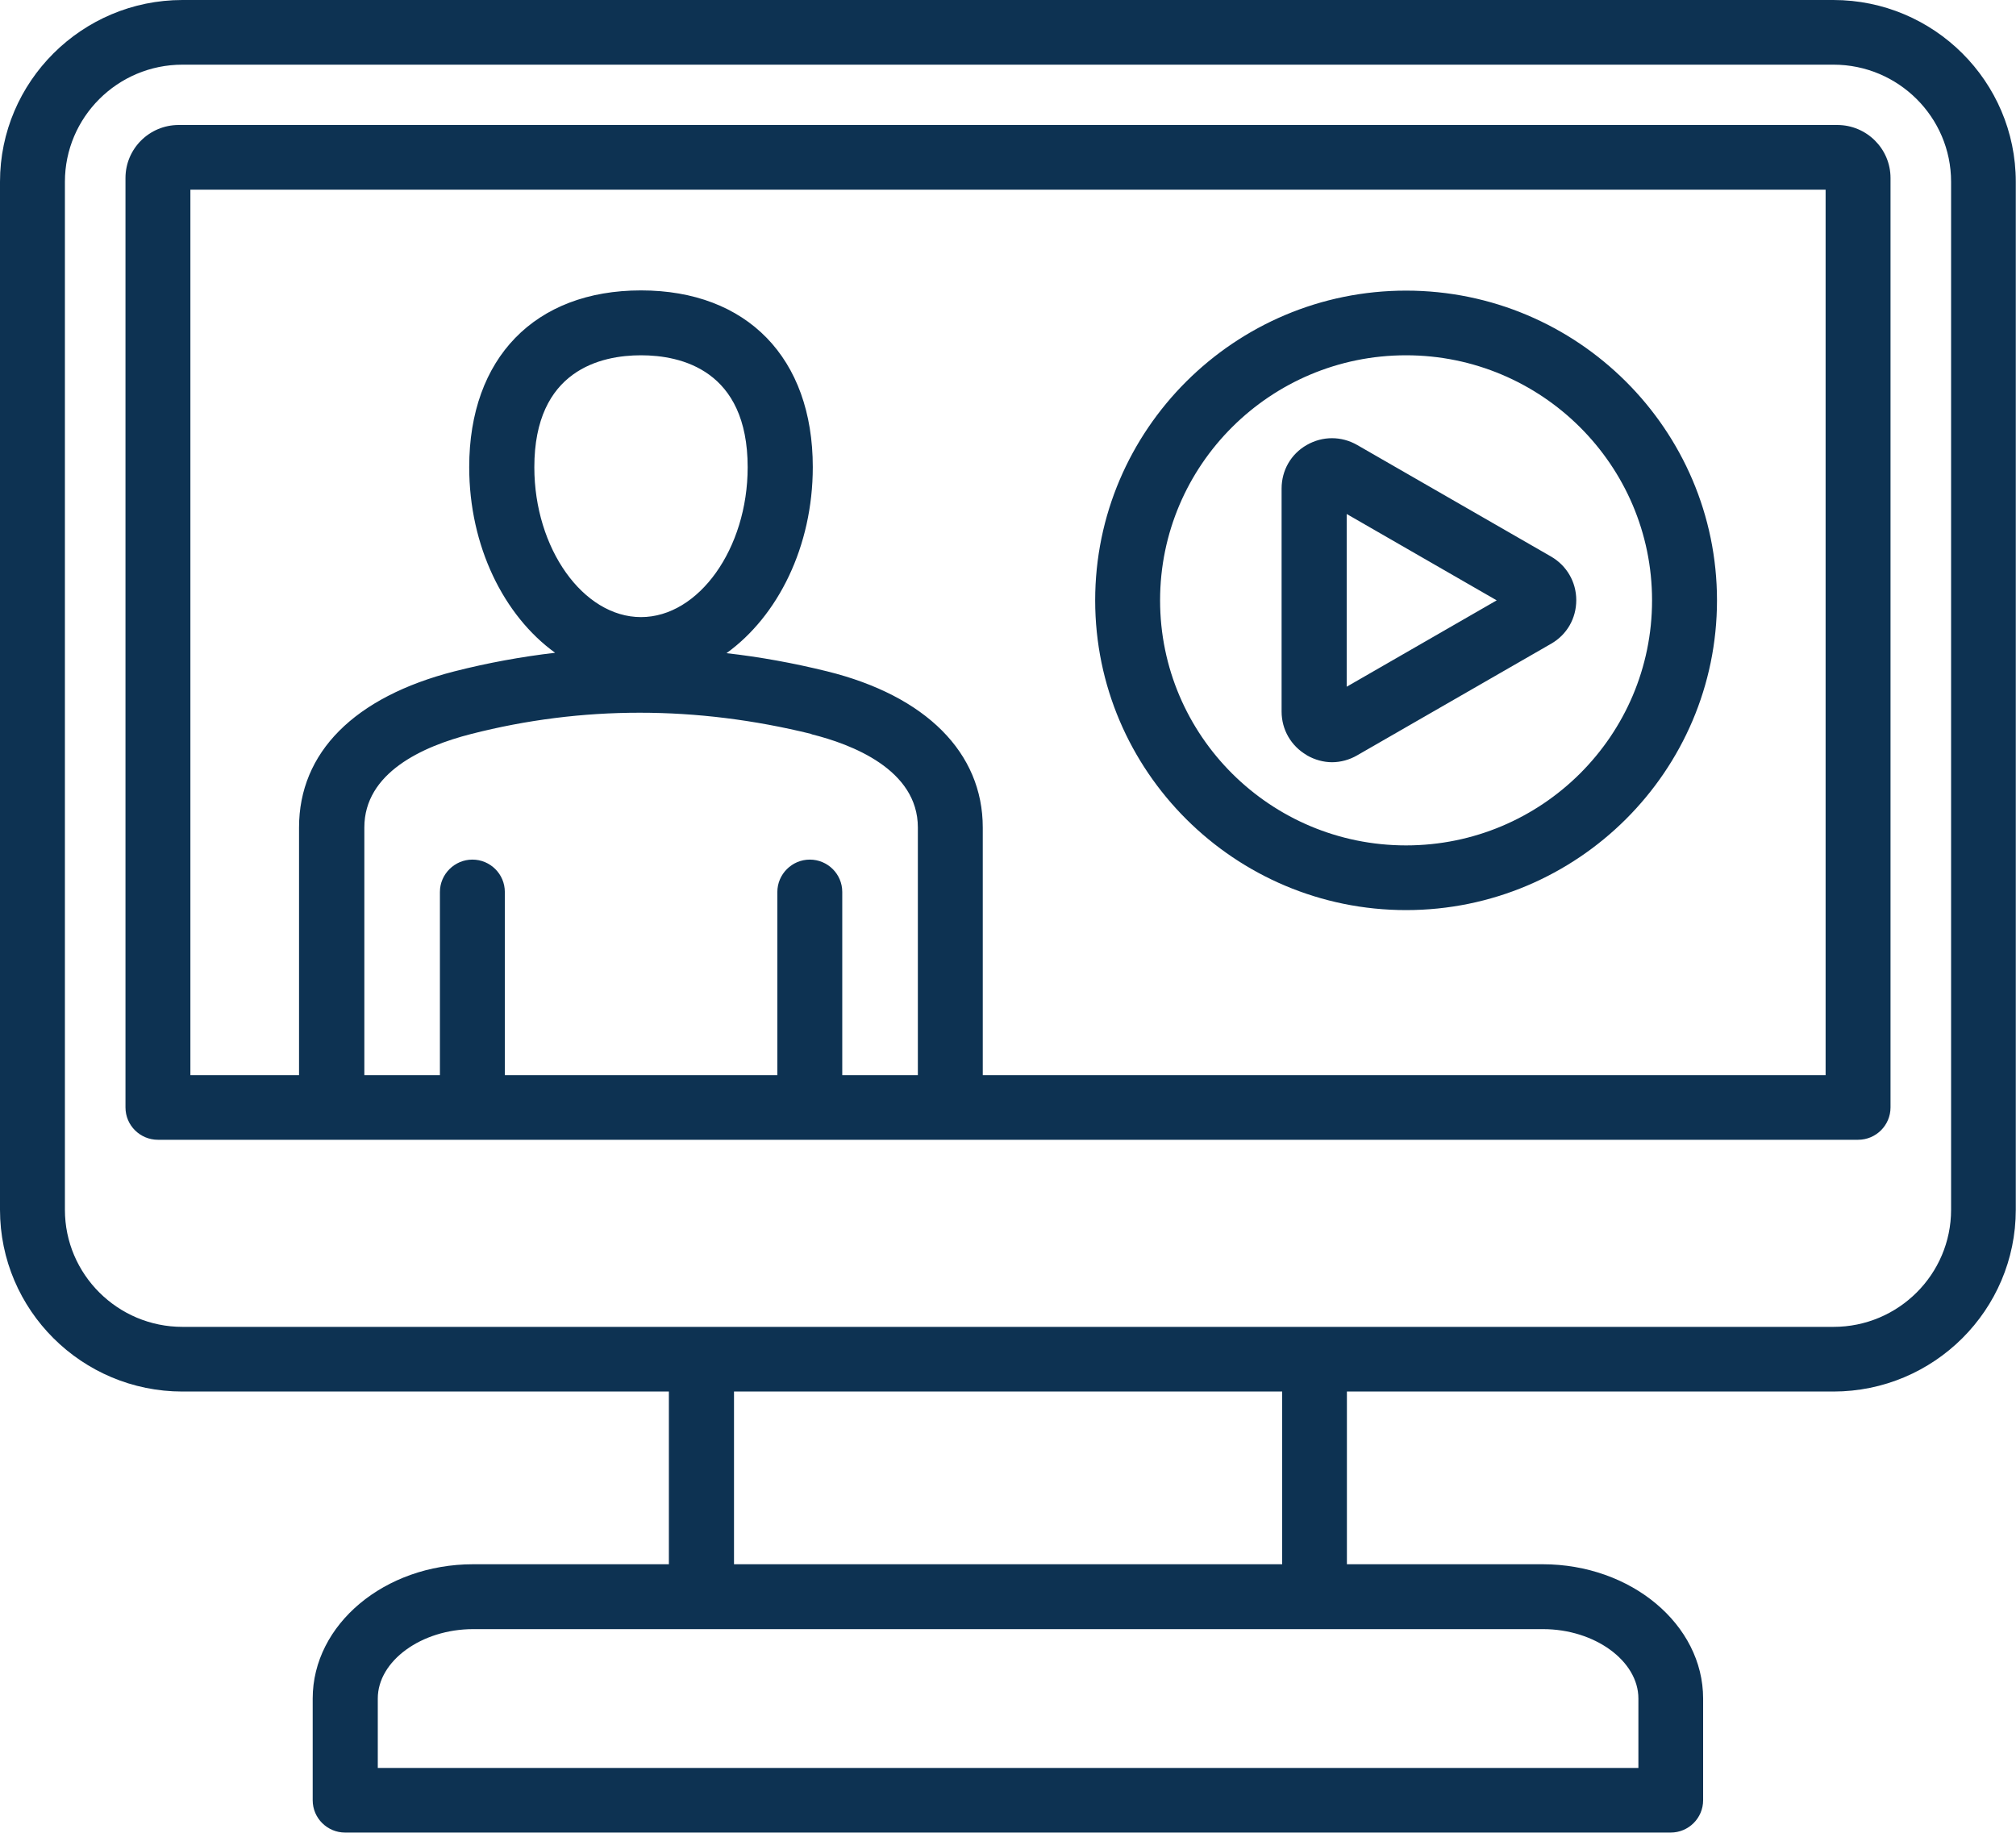 <svg width="66" height="60" viewBox="0 0 66 60" fill="none" xmlns="http://www.w3.org/2000/svg">
<g clip-path="url(#clip0_8065_223)">
<path d="M60.15 4.092H5.85C4.885 4.092 4.108 4.873 4.108 5.828V36.254C4.108 36.842 4.587 37.313 5.17 37.313H60.83C61.419 37.313 61.892 36.835 61.892 36.254V5.828C61.892 4.867 61.108 4.092 60.15 4.092ZM20.985 20.202C19.093 20.202 17.493 17.956 17.493 15.297C17.493 12.108 19.683 11.631 20.985 11.631C22.287 11.631 24.477 12.108 24.477 15.297C24.477 17.956 22.877 20.202 20.985 20.202ZM26.563 24.036C27.866 24.359 30.049 25.185 30.049 27.089V35.196H27.574V29.2C27.574 28.612 27.095 28.141 26.511 28.141C25.928 28.141 25.449 28.619 25.449 29.2V35.196H16.527V29.2C16.527 28.612 16.048 28.141 15.465 28.141C14.882 28.141 14.402 28.619 14.402 29.2V35.196H11.928V27.089C11.928 25.301 13.826 24.436 15.42 24.03C19.048 23.1 22.799 23.1 26.57 24.03L26.563 24.036ZM59.767 35.196H32.174V27.089C32.174 24.643 30.314 22.777 27.075 21.977C25.974 21.706 24.879 21.506 23.784 21.383C25.468 20.17 26.609 17.892 26.609 15.29C26.609 11.721 24.458 9.507 20.985 9.507C17.512 9.507 15.361 11.721 15.361 15.29C15.361 17.885 16.495 20.157 18.173 21.37C17.065 21.5 15.97 21.7 14.882 21.977C11.597 22.816 9.79 24.636 9.79 27.089V35.196H6.233V6.209H59.767V35.196ZM60.026 0H5.973C2.682 0 0 2.672 0 5.951V39.604C0 42.889 2.682 45.555 5.973 45.555H21.898V51.209H15.491C12.595 51.209 10.237 53.178 10.237 55.605V58.935C10.237 59.522 10.716 59.993 11.299 59.993H54.694C55.284 59.993 55.757 59.516 55.757 58.935V55.605C55.757 53.184 53.399 51.209 50.503 51.209H44.095V45.555H60.02C63.318 45.555 65.993 42.883 65.993 39.604V5.951C65.993 2.666 63.311 0 60.02 0H60.026ZM53.638 55.605V57.877H12.368V55.605C12.368 54.372 13.8 53.333 15.491 53.333H50.516C52.206 53.333 53.638 54.372 53.638 55.605ZM41.976 51.209H24.03V45.555H41.976V51.209ZM63.875 39.604C63.875 41.715 62.152 43.438 60.026 43.438H5.973C3.855 43.438 2.125 41.721 2.125 39.604V5.951C2.125 3.84 3.848 2.117 5.973 2.117H60.026C62.145 2.117 63.875 3.834 63.875 5.951V39.604ZM42.786 24.727C43.045 24.875 43.331 24.953 43.609 24.953C43.888 24.953 44.179 24.875 44.432 24.727L50.781 21.074C51.3 20.777 51.604 20.241 51.604 19.647C51.604 19.053 51.293 18.518 50.781 18.221L44.432 14.568C43.914 14.271 43.298 14.271 42.78 14.568C42.261 14.864 41.957 15.4 41.957 15.994V23.294C41.957 23.888 42.268 24.423 42.78 24.72L42.786 24.727ZM44.089 16.827L48.999 19.654L44.089 22.481V16.827ZM46.032 29.794C51.643 29.794 56.211 25.243 56.211 19.654C56.211 14.064 51.643 9.514 46.032 9.514C40.422 9.514 35.854 14.064 35.854 19.654C35.854 25.243 40.422 29.794 46.032 29.794ZM46.032 11.631C50.47 11.631 54.085 15.226 54.085 19.654C54.085 24.081 50.477 27.676 46.032 27.676C41.588 27.676 37.979 24.081 37.979 19.654C37.979 15.226 41.588 11.631 46.032 11.631Z" fill="#0D3252"/>
</g>
<defs>
<clipPath id="clip0_8065_223">
<rect width="66" height="60" fill="white"/>
</clipPath>
</defs>
</svg>

